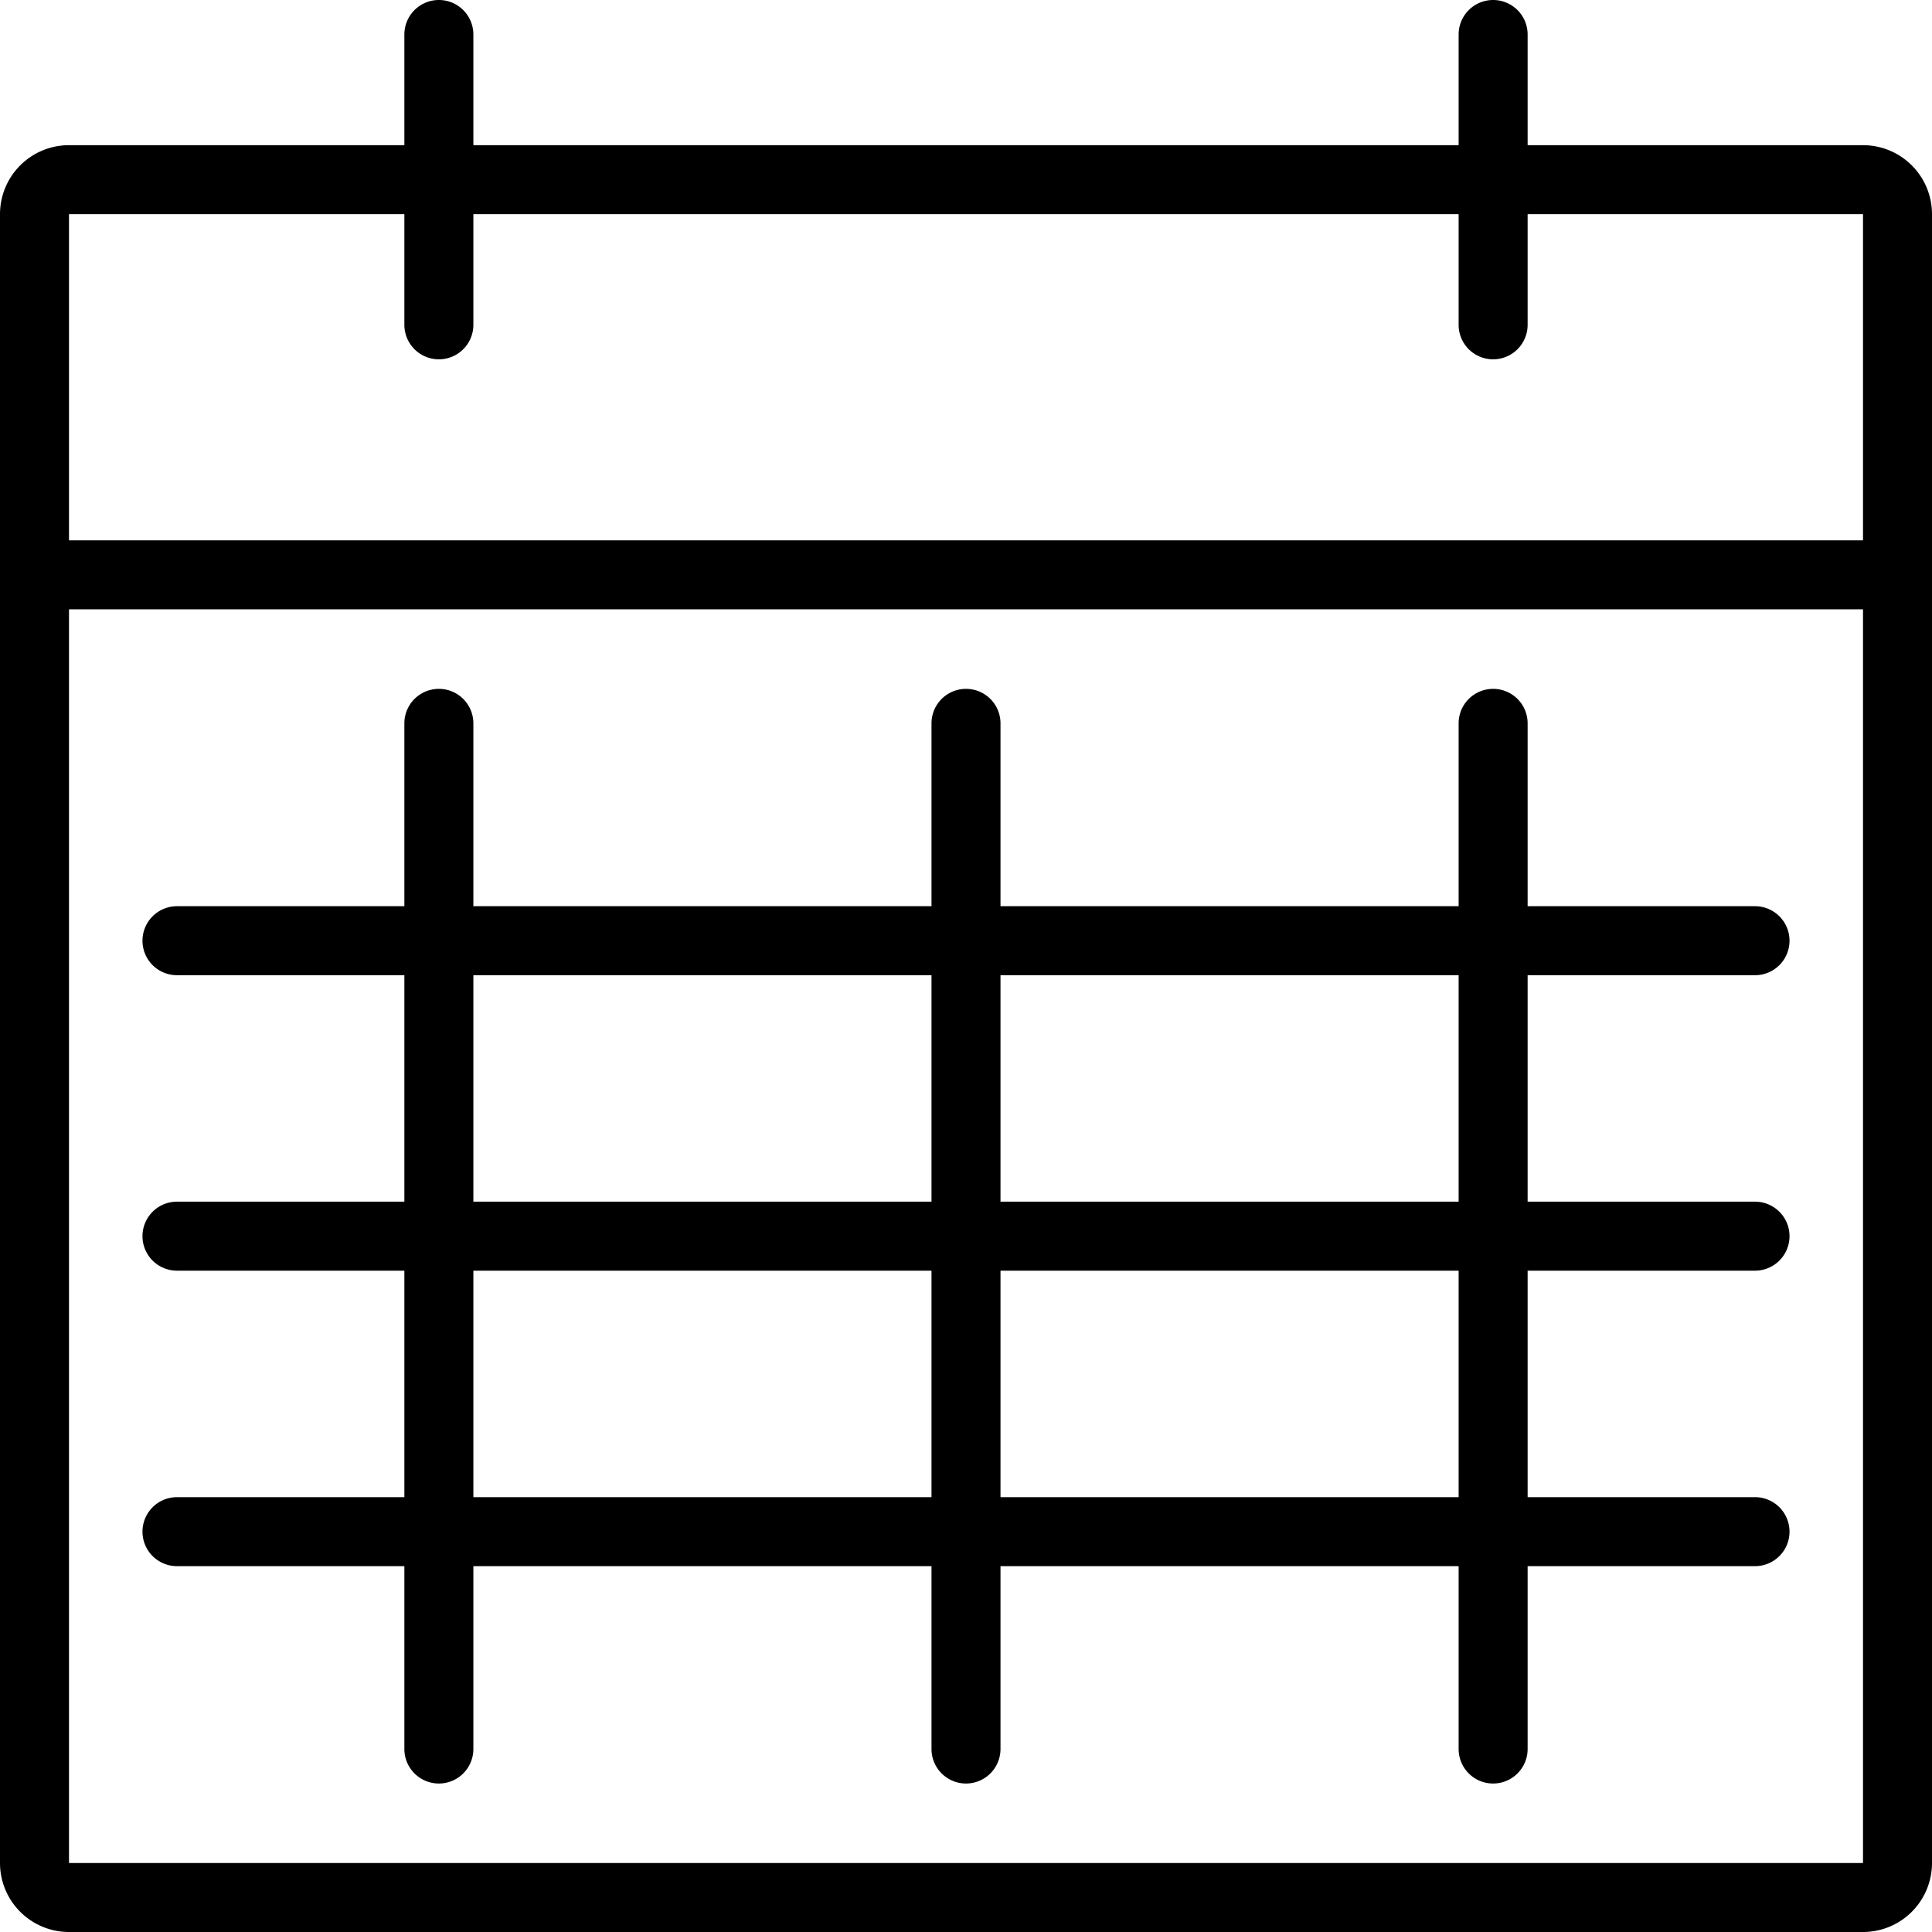 <svg xmlns="http://www.w3.org/2000/svg" width="56" height="56" viewBox="0 0 56 56"><g transform="translate(-28 -279.25)"><path d="M33.13,322.646a1,1,0,0,0,0,2h6.591v5.3a1,1,0,0,0,2,0v-5.3H55v5.3a1,1,0,0,0,2,0v-5.3H70.279v5.3a1,1,0,0,0,2,0v-5.3H78.87a1,1,0,0,0,0-2H72.279v-6.565H78.87a1,1,0,0,0,0-2H72.279v-6.564H78.87a1,1,0,0,0,0-2H72.279v-5.3a1,1,0,0,0-2,0v5.3H57v-5.3a1,1,0,0,0-2,0v5.3H41.721v-5.3a1,1,0,0,0-2,0v5.3H33.13a1,1,0,0,0,0,2h6.591v6.564H33.13a1,1,0,0,0,0,2h6.591v6.565Zm37.149,0H57v-6.565H70.279Zm0-15.129v6.564H57v-6.564Zm-28.558,0H55v6.564H41.721Zm0,8.564H55v6.565H41.721Z"/><path d="M82,283.458H72.279V280.25a1,1,0,0,0-2,0v3.208H41.721V280.25a1,1,0,0,0-2,0v3.208H30a2,2,0,0,0-2,2V333.25a2,2,0,0,0,2,2H82a2,2,0,0,0,2-2V285.458A2,2,0,0,0,82,283.458Zm0,49.792H30V296.912H82ZM30,294.912v-9.454h9.721v3.207a1,1,0,0,0,2,0v-3.207H70.279v3.207a1,1,0,0,0,2,0v-3.207H82v9.454Z"/></g></svg>